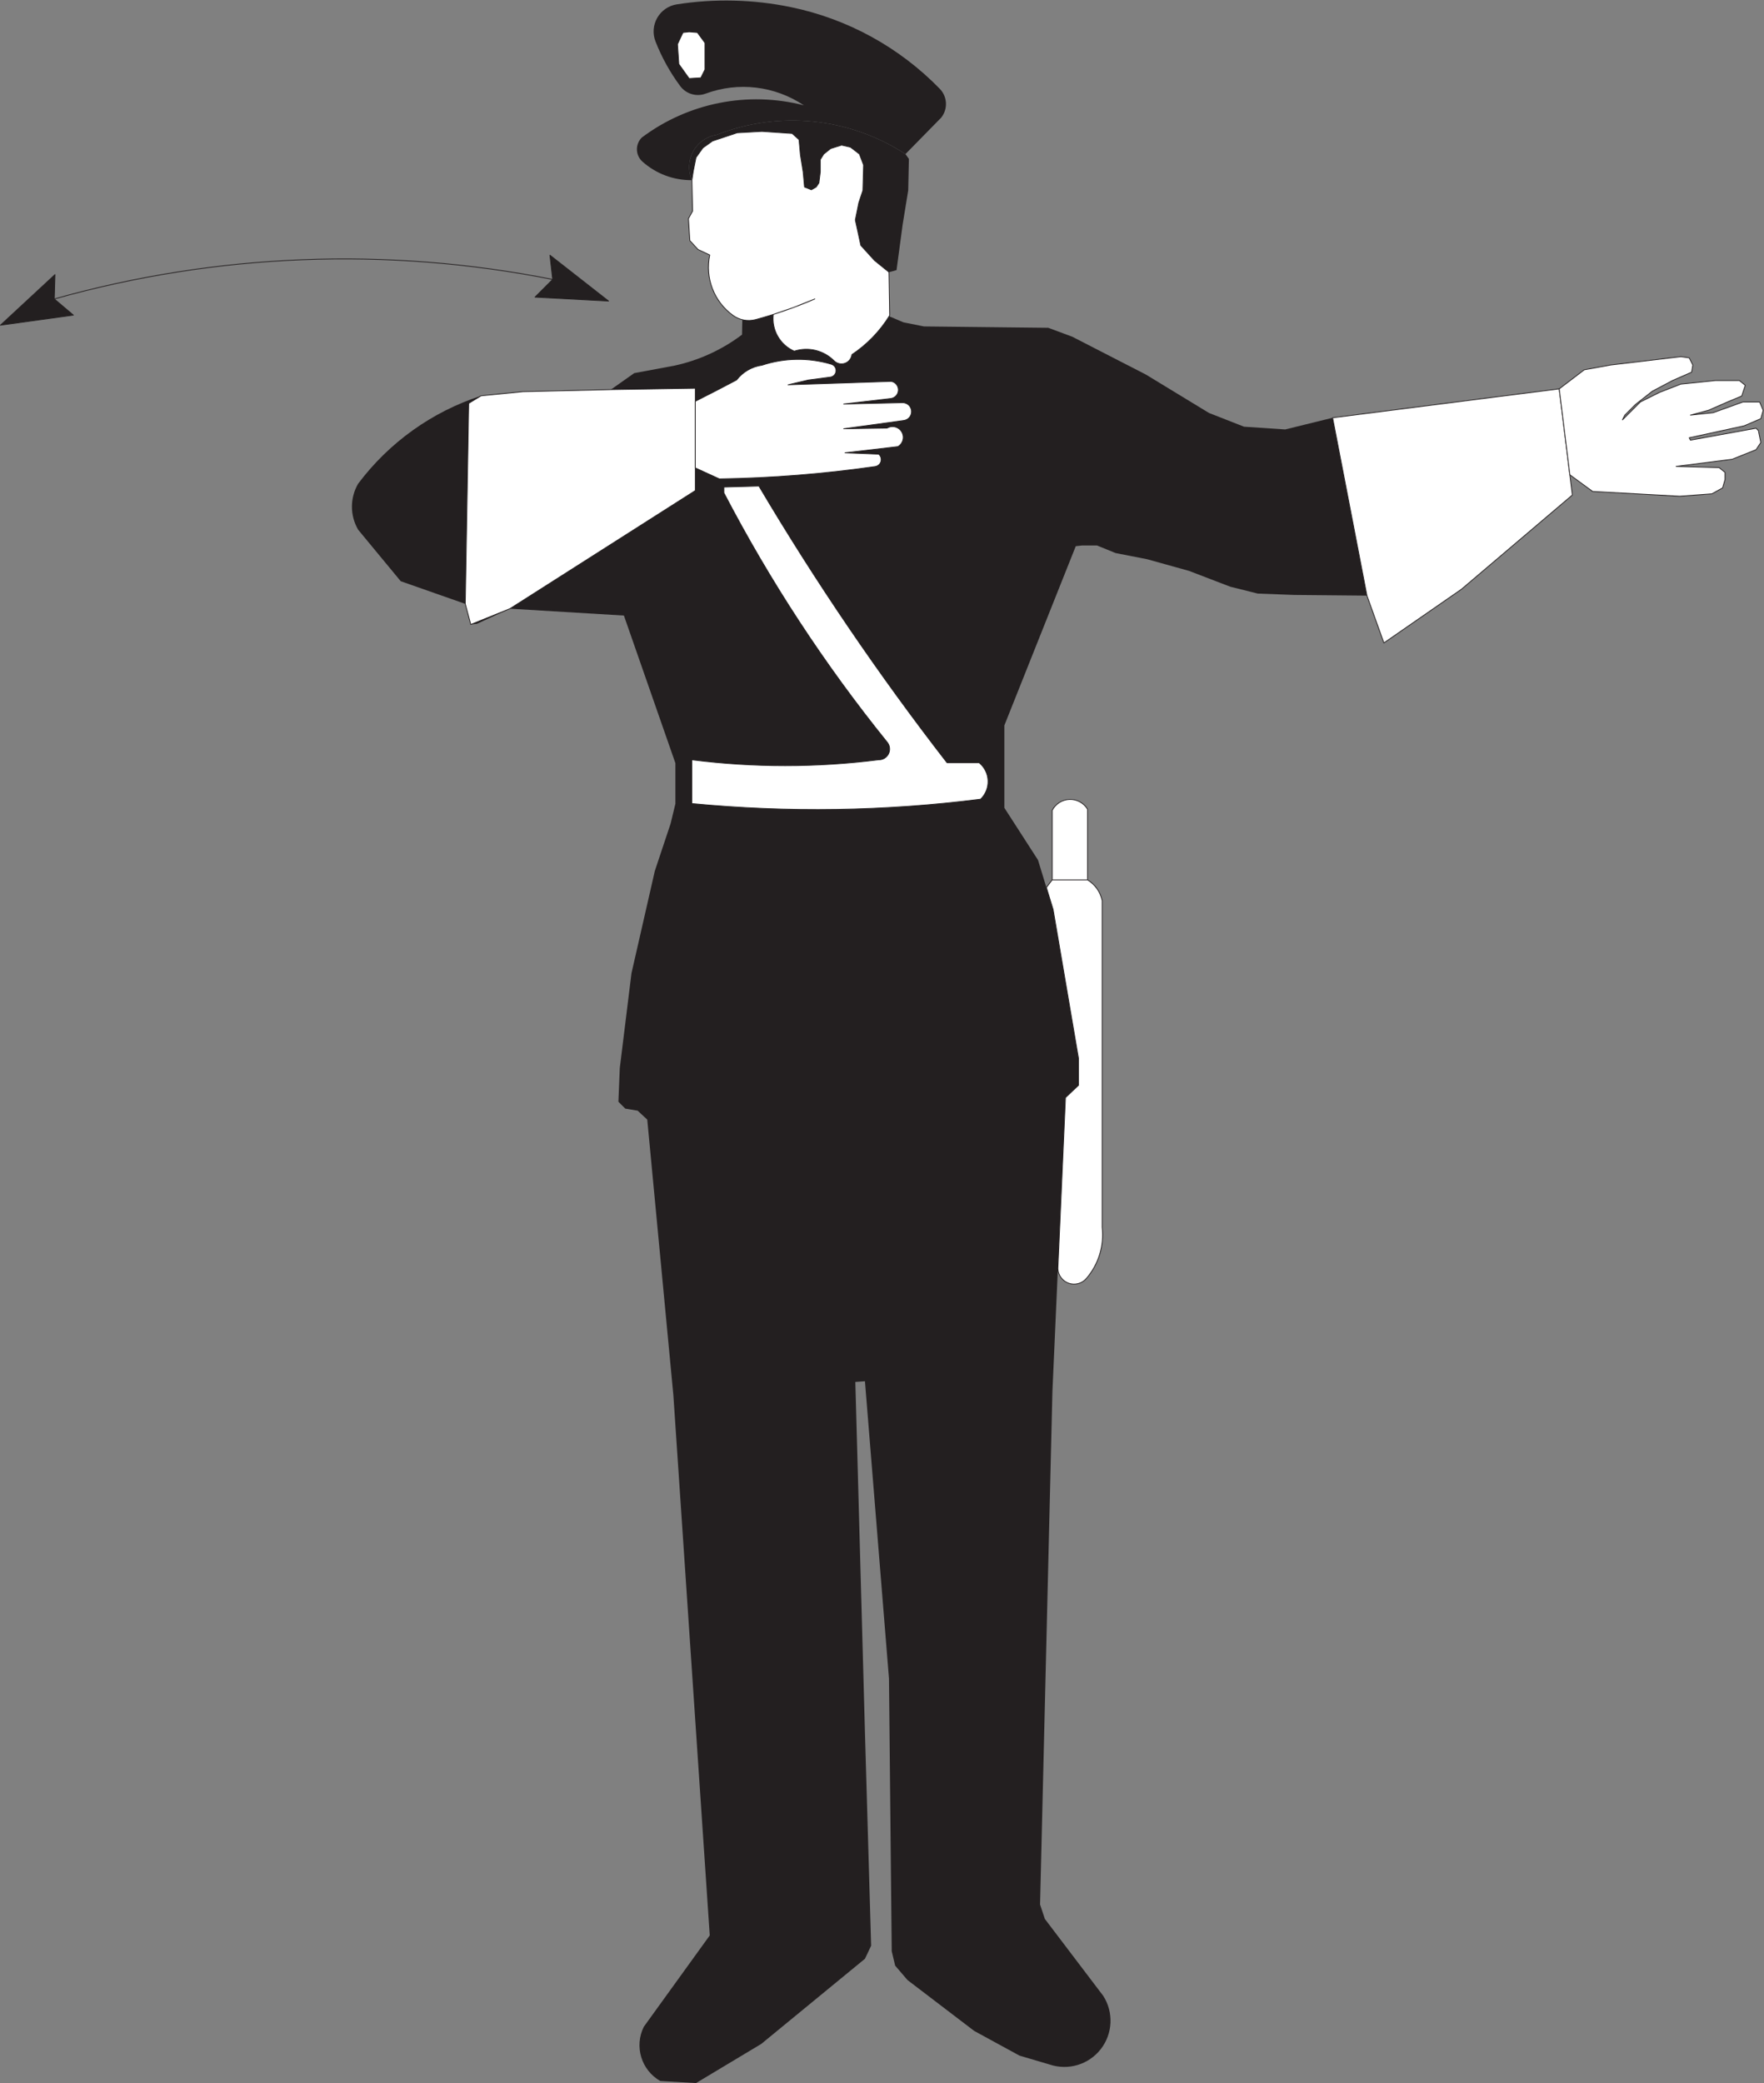 <?xml version="1.0" encoding="UTF-8" standalone="no"?>
<svg
   xmlns:dc="http://purl.org/dc/elements/1.1/"
   xmlns:cc="http://creativecommons.org/ns#"
   xmlns:rdf="http://www.w3.org/1999/02/22-rdf-syntax-ns#"
   xmlns:svg="http://www.w3.org/2000/svg"
   xmlns="http://www.w3.org/2000/svg"
   viewBox="0 0 526.933 622.013"
   height="622.013"
   width="526.933"
   xml:space="preserve"
   id="svg2"
   version="1.1"><rect x="0" y="0" width="526.933" height="622.013" fill="#808080" stroke="none"/><defs
     id="defs6" /><g
     transform="matrix(1.333,0,0,-1.333,0,622.013)"
     id="g10"><g
       transform="scale(0.1)"
       id="g12"><path
         id="path14"
         style="fill:#231f20;fill-opacity:1;fill-rule:nonzero;stroke:none"
         d="m 1992.56,3957.83 31.89,-13.59 46.16,-9.22 278.55,-3.08 53.86,-20 164.66,-84.61 141.58,-86.14 78.49,-30.77 92.33,-6.15 106.18,26.15 76.94,-398.42 -163.11,1.53 -81.57,3.08 -61.56,15.38 -92.33,35.38 -93.87,26.15 -70.79,13.85 -41.55,16.92 h -33.85 l -13.86,-1.54 -160.03,-401.5 v -184.59 l 75.39,-116.92 33.86,-110.76 56.95,-333.82 v -59.99 l -29.24,-27.69 -29.25,-658.4 -27.7,-1149.119 10.77,-32.305 130.81,-172.297 c 23.65,-36.953 21.4,-84.804 -5.58,-119.382 -26.99,-34.59 -72.86,-48.387 -114.46,-34.445 l -67.7,20 -101.57,55.383 -149.28,113.828 -27.7,32.305 -7.69,32.305 -6.15,610.711 -53.87,666.097 -21.54,-1.54 21.54,-784.546 13.86,-478.418 -13.86,-29.218 L 1705.9,87.684 1559.71,0 1479.68,4.609 C 1437.06,28.887 1420.84,82.246 1442.75,126.141 l 147.74,204.589 -81.56,1210.66 -58.48,616.87 -21.55,20 -27.7,4.61 -15.39,15.38 3.08,75.38 26.16,212.29 52.33,229.21 35.39,106.14 10.77,44.61 v 90.76 l -115.41,330.74 -255.46,15.39 -73.87,-33.85 -13.85,-1.53 -12.31,46.15 -144.656,50.76 -95.418,115.37 c -18.558,31.85 -18.558,71.22 0,103.07 69.375,92.42 165.575,161.18 275.464,196.9 l 93.87,9.24 196.98,4.61 52.33,36.92 90.79,16.92 c 54.68,11.91 106.13,35.53 150.81,69.23 l 0.67,33.51 9.42,-1.55 6.85,-0.18 9.61,1.08 8.39,2.11 35.13,10.37 v 0 0 c -4.13,-34.74 14.88,-68.11 46.89,-82.27 31.43,10.19 65.92,1.87 89.25,-21.53 6.37,-6.39 15.82,-8.57 24.35,-5.62 8.52,2.95 14.61,10.51 15.66,19.46 33.63,22.38 62.1,51.66 83.53,85.89" /><path
         id="path16"
         style="fill:#231f20;fill-opacity:1;fill-rule:nonzero;stroke:none"
         d="m 2109.09,4402.67 -80.02,-81.54 c -125.82,81.91 -283.46,97.96 -423.2,43.07 -22.35,-3.56 -41.78,-17.29 -52.62,-37.16 -10.84,-19.87 -11.86,-43.64 -2.78,-64.36 -40.82,-0.44 -80.33,14.37 -110.8,41.53 -7.6,6.79 -12.08,16.4 -12.37,26.59 -0.29,10.19 3.63,20.04 10.83,27.25 103.8,78 237.42,104.6 363.18,72.31 -64.9,43.52 -146.76,53.25 -220.06,26.15 -20.64,-7.63 -43.82,-0.74 -56.94,16.92 -22.82,30.72 -41.45,64.35 -55.4,99.99 -6.78,17.34 -5.34,36.83 3.94,52.97 9.27,16.15 25.37,27.22 43.77,30.1 84.84,13.27 171.36,11.18 255.45,-6.15 127.13,-26.22 243.47,-89.99 333.95,-183.06 17.17,-17.68 18.49,-45.39 3.07,-64.61" /><path
         id="path18"
         style="fill:#ffffff;fill-opacity:1;fill-rule:nonzero;stroke:none"
         d="m 1042.64,3313.54 12.31,-46.15 87.72,35.38 415.49,264.59 v 229.21 l -189.28,-3.08 -196.98,-4.61 -93.87,-9.24 -27.7,-16.92 -7.69,-449.18" /><path
         id="path20"
         style="fill:none;stroke:#231f20;stroke-width:1.764;stroke-linecap:round;stroke-linejoin:round;stroke-miterlimit:4;stroke-dasharray:none;stroke-opacity:1"
         d="m 1042.64,3313.54 12.31,-46.15 87.72,35.38 415.49,264.59 v 229.21 l -189.28,-3.08 -196.98,-4.61 -93.87,-9.24 -27.7,-16.92 -7.69,-449.18" /><path
         id="path22"
         style="fill:none;stroke:#231f20;stroke-width:1.764;stroke-linecap:round;stroke-linejoin:round;stroke-miterlimit:4;stroke-dasharray:none;stroke-opacity:1"
         d="m 121.664,3996.53 c 363.625,102.4 746.309,117.4 1116.836,43.78" /><path
         id="path24"
         style="fill:#231f20;fill-opacity:1;fill-rule:nonzero;stroke:none"
         d="m 0.883,3937.72 122.363,113.47 -1.582,-54.66 42.832,-36.2 -163.613,-22.61" /><path
         id="path26"
         style="fill:none;stroke:#231f20;stroke-width:1.764;stroke-linecap:round;stroke-linejoin:round;stroke-miterlimit:4;stroke-dasharray:none;stroke-opacity:1"
         d="m 0.883,3937.72 122.363,113.47 -1.582,-54.66 42.832,-36.2 -163.613,-22.61" /><path
         id="path28"
         style="fill:#231f20;fill-opacity:1;fill-rule:nonzero;stroke:none"
         d="m 1363.79,3991.83 -131.45,102.81 6.16,-54.33 -39.65,-39.66 164.94,-8.82" /><path
         id="path30"
         style="fill:none;stroke:#231f20;stroke-width:1.764;stroke-linecap:round;stroke-linejoin:round;stroke-miterlimit:4;stroke-dasharray:none;stroke-opacity:1"
         d="m 1363.79,3991.83 -131.45,102.81 6.16,-54.33 -39.65,-39.66 164.94,-8.82" /><path
         id="path32"
         style="fill:#ffffff;fill-opacity:1;fill-rule:nonzero;stroke:none"
         d="m 2437.09,2853.62 c -8.53,14.06 -23.98,22.43 -40.42,21.87 -16.44,-0.57 -31.28,-9.98 -38.81,-24.61 v -155.66 h 79.23 v 158.4" /><path
         id="path34"
         style="fill:none;stroke:#231f20;stroke-width:1.764;stroke-linecap:round;stroke-linejoin:round;stroke-miterlimit:4;stroke-dasharray:none;stroke-opacity:1"
         d="m 2437.09,2853.62 c -8.53,14.06 -23.98,22.43 -40.42,21.87 -16.44,-0.57 -31.28,-9.98 -38.81,-24.61 v -155.66 h 79.23 v 158.4" /><path
         id="path36"
         style="fill:#ffffff;fill-opacity:1;fill-rule:nonzero;stroke:none"
         d="m 2437.09,2695.22 c 16.92,-10.22 28.81,-27.05 32.79,-46.42 v -731.87 c 4.66,-41.52 -8.21,-83.09 -35.52,-114.7 -9.72,-11.23 -25.29,-15.43 -39.33,-10.58 -14.03,4.85 -23.71,17.75 -24.42,32.59 l 17.03,383.24 29.24,27.69 v 59.99 l -56.95,333.82 -15.05,49.23 12.98,17.01 h 79.23" /><path
         id="path38"
         style="fill:none;stroke:#231f20;stroke-width:1.764;stroke-linecap:round;stroke-linejoin:round;stroke-miterlimit:4;stroke-dasharray:none;stroke-opacity:1"
         d="m 2437.09,2695.22 c 16.92,-10.22 28.81,-27.05 32.79,-46.42 v -731.87 c 4.66,-41.52 -8.21,-83.09 -35.52,-114.7 -9.72,-11.23 -25.29,-15.43 -39.33,-10.58 -14.03,4.85 -23.71,17.75 -24.42,32.59 l 17.03,383.24 29.24,27.69 v 59.99 l -56.95,333.82 -15.05,49.23 12.98,17.01 z" /><path
         id="path40"
         style="fill:#ffffff;fill-opacity:1;fill-rule:nonzero;stroke:none"
         d="m 1558.16,3618.12 53.87,-24.61 c 116.92,1.8 233.6,11.05 349.33,27.69 6.11,0.96 11.1,5.41 12.75,11.37 1.66,5.96 -0.32,12.34 -5.06,16.32 l -75.41,3.08 118.5,13.84 c 7.43,4.32 11.98,12.27 11.95,20.86 -0.03,8.59 -4.65,16.51 -12.1,20.78 -7.46,4.26 -16.62,4.22 -24.04,-0.11 l -97.38,-1.54 134.31,18.47 c 10.75,1.21 18.58,10.71 17.76,21.48 -0.82,10.77 -10.03,18.96 -20.84,18.51 l -131.23,-3.07 105.07,12.3 c 9.66,0.94 17.15,8.86 17.54,18.56 0.39,9.7 -6.44,18.2 -15.99,19.9 l -231.27,-7.69 45.55,10.74 47.93,6.32 c 7.32,0.38 13.28,6.02 14.04,13.31 0.77,7.27 -3.88,14.03 -10.96,15.92 -50.68,14.97 -104.75,14.14 -154.94,-2.4 -22.61,-3.17 -43.08,-15.06 -57.04,-33.13 -30.6,-16.23 -61.38,-32.13 -92.34,-47.68 v -149.22" /><path
         id="path42"
         style="fill:none;stroke:#231f20;stroke-width:1.764;stroke-linecap:round;stroke-linejoin:round;stroke-miterlimit:4;stroke-dasharray:none;stroke-opacity:1"
         d="m 1558.16,3618.12 53.87,-24.61 c 116.92,1.8 233.6,11.05 349.33,27.69 6.11,0.96 11.1,5.41 12.75,11.37 1.66,5.96 -0.32,12.34 -5.06,16.32 l -75.41,3.08 118.5,13.84 c 7.43,4.32 11.98,12.27 11.95,20.86 -0.03,8.59 -4.65,16.51 -12.1,20.78 -7.46,4.26 -16.62,4.22 -24.04,-0.11 l -97.38,-1.54 134.31,18.47 c 10.75,1.21 18.58,10.71 17.76,21.48 -0.82,10.77 -10.03,18.96 -20.84,18.51 l -131.23,-3.07 105.07,12.3 c 9.66,0.94 17.15,8.86 17.54,18.56 0.39,9.7 -6.44,18.2 -15.99,19.9 l -231.27,-7.69 45.55,10.74 47.93,6.32 c 7.32,0.38 13.28,6.02 14.04,13.31 0.77,7.27 -3.88,14.03 -10.96,15.92 -50.68,14.97 -104.75,14.14 -154.94,-2.4 -22.61,-3.17 -43.08,-15.06 -57.04,-33.13 -30.6,-16.23 -61.38,-32.13 -92.34,-47.68 v -149.22" /><path
         id="path44"
         style="fill:#ffffff;fill-opacity:1;fill-rule:nonzero;stroke:none"
         d="m 1700.69,3577.43 -78.51,-2.21 v -13.07 c 103.12,-197.95 225.76,-385.11 366.07,-558.7 5.93,-7.34 7.03,-17.47 2.8,-25.91 -4.21,-8.45 -12.98,-13.65 -22.41,-13.3 -138.91,-17.58 -279.47,-17.58 -418.38,0 v -98.02 c 215.42,-20.7 432.49,-17.41 647.17,9.8 11.23,10.85 17.3,25.98 16.67,41.58 -0.62,15.6 -7.87,30.19 -19.93,40.1 h -71.91 c -153.26,197.63 -294.05,404.6 -421.57,619.73" /><path
         id="path46"
         style="fill:none;stroke:#231f20;stroke-width:1.764;stroke-linecap:round;stroke-linejoin:round;stroke-miterlimit:4;stroke-dasharray:none;stroke-opacity:1"
         d="m 1700.69,3577.43 -78.51,-2.21 v -13.07 c 103.12,-197.95 225.76,-385.11 366.07,-558.7 5.93,-7.34 7.03,-17.47 2.8,-25.91 -4.21,-8.45 -12.98,-13.65 -22.41,-13.3 -138.91,-17.58 -279.47,-17.58 -418.38,0 v -98.02 c 215.42,-20.7 432.49,-17.41 647.17,9.8 11.23,10.85 17.3,25.98 16.67,41.58 -0.62,15.6 -7.87,30.19 -19.93,40.1 h -71.91 c -153.26,197.63 -294.05,404.6 -421.57,619.73" /><path
         id="path48"
         style="fill:#231f20;fill-opacity:1;fill-rule:nonzero;stroke:none"
         d="m 1885.96,4341.13 -24.63,-7.69 -15.39,-12.31 -7.7,-12.3 v -27.69 l -3.07,-24.62 -6.16,-9.22 -10.77,-6.16 -15.39,6.16 -3.08,33.84 -6.14,38.45 -3.09,33.85 -15.38,13.85 -67.72,4.61 -55.4,-3.08 -55.4,-18.46 -21.54,-15.38 -15.39,-21.54 -6.16,-30.76 -3.08,-20 c -9.08,20.72 -8.06,44.49 2.78,64.36 10.84,19.87 30.27,33.6 52.62,37.16 139.74,54.89 297.38,38.84 423.2,-43.07 l 7.7,-10.76 -1.55,-70.76 -12.31,-75.39 -13.85,-103.06 -16.92,-4.62 -32.33,26.16 -30.77,33.84 -12.31,56.92 7.7,38.45 9.23,27.7 1.54,56.91 -9.24,24.61 -20,15.39 -20,4.61" /><path
         id="path50"
         style="fill:#ffffff;fill-opacity:1;fill-rule:nonzero;stroke:none"
         d="m 1544.32,4594.96 18.46,-1.54 16.93,-23.08 v -59.99 l -9.23,-18.46 -26.16,-1.54 -23.09,32.3 -3.07,44.62 12.31,26.15 13.85,1.54" /><path
         id="path52"
         style="fill:none;stroke:#231f20;stroke-width:1.764;stroke-linecap:round;stroke-linejoin:round;stroke-miterlimit:4;stroke-dasharray:none;stroke-opacity:1"
         d="m 1544.32,4594.96 18.46,-1.54 16.93,-23.08 v -59.99 l -9.23,-18.46 -26.16,-1.54 -23.09,32.3 -3.07,44.62 12.31,26.15 13.85,1.54" /><path
         id="path54"
         style="fill:#ffffff;fill-opacity:1;fill-rule:nonzero;stroke:none"
         d="m 1550.47,4262.68 1.54,-69.23 -9.24,-16.91 3.09,-49.24 18.46,-19.99 26.17,-12.31 c -10.96,-51.51 9.57,-104.62 52.31,-135.37 14.68,-10.56 33.33,-13.95 50.79,-9.23 45.16,12.2 89.39,27.63 132.35,46.15 l -48,-19.21 -45.06,-15.44 c -4.13,-34.74 14.88,-68.11 46.89,-82.27 31.43,10.19 65.92,1.87 89.25,-21.53 6.37,-6.39 15.82,-8.57 24.35,-5.62 8.52,2.95 14.61,10.51 15.66,19.46 34.22,22.78 63.1,52.69 84.64,87.69 l -1.53,96.91 -32.33,26.16 -30.77,33.84 -12.31,56.92 7.7,38.45 9.23,27.7 1.54,56.91 -9.24,24.61 -20,15.39 -20,4.61 -24.63,-7.69 -15.39,-12.31 -7.7,-12.3 v -27.69 l -3.07,-24.62 -6.16,-9.22 -10.77,-6.16 -15.39,6.16 -3.08,33.84 -6.14,38.45 -3.09,33.85 -15.38,13.85 -67.72,4.61 -55.4,-3.08 -55.4,-18.46 -21.54,-15.38 -15.39,-21.54 -6.16,-30.76 -3.08,-20" /><path
         id="path56"
         style="fill:none;stroke:#231f20;stroke-width:1.764;stroke-linecap:round;stroke-linejoin:round;stroke-miterlimit:4;stroke-dasharray:none;stroke-opacity:1"
         d="m 1550.47,4262.68 1.54,-69.23 -9.24,-16.91 3.09,-49.24 18.46,-19.99 26.17,-12.31 c -10.96,-51.51 9.57,-104.62 52.31,-135.37 14.68,-10.56 33.33,-13.95 50.79,-9.23 45.16,12.2 89.39,27.63 132.35,46.15 l -48,-19.21 -45.06,-15.44 c -4.13,-34.74 14.88,-68.11 46.89,-82.27 31.43,10.19 65.92,1.87 89.25,-21.53 6.37,-6.39 15.82,-8.57 24.35,-5.62 8.52,2.95 14.61,10.51 15.66,19.46 34.22,22.78 63.1,52.69 84.64,87.69 l -1.53,96.91 -32.33,26.16 -30.77,33.84 -12.31,56.92 7.7,38.45 9.23,27.7 1.54,56.91 -9.24,24.61 -20,15.39 -20,4.61 -24.63,-7.69 -15.39,-12.31 -7.7,-12.3 v -27.69 l -3.07,-24.62 -6.16,-9.22 -10.77,-6.16 -15.39,6.16 -3.08,33.84 -6.14,38.45 -3.09,33.85 -15.38,13.85 -67.72,4.61 -55.4,-3.08 -55.4,-18.46 -21.54,-15.38 -15.39,-21.54 -6.16,-30.76 -3.08,-20" /><path
         id="path58"
         style="fill:#ffffff;fill-opacity:1;fill-rule:nonzero;stroke:none"
         d="m 2986.26,3730.42 360.84,46.02 147,18.7 29.4,-237.78 -248.57,-211.07 -173.73,-120.23 -38,105.94 -76.94,398.42" /><path
         id="path60"
         style="fill:none;stroke:#231f20;stroke-width:1.764;stroke-linecap:round;stroke-linejoin:round;stroke-miterlimit:4;stroke-dasharray:none;stroke-opacity:1"
         d="m 2986.26,3730.42 360.84,46.02 147,18.7 29.4,-237.78 -248.57,-211.07 -173.73,-120.23 -38,105.94 -76.94,398.42" /><path
         id="path62"
         style="fill:#ffffff;fill-opacity:1;fill-rule:nonzero;stroke:none"
         d="m 3494.1,3795.14 56.12,42.75 58.8,10.69 157.7,18.7 18.71,-2.67 8.02,-16.03 -2.68,-16.03 -42.76,-18.71 -45.43,-24.04 -37.42,-29.39 -24.06,-24.05 -5.35,-10.68 13.37,13.36 26.73,26.72 42.76,21.37 48.11,18.7 77.51,8.01 h 53.45 l 13.37,-10.68 -8.02,-24.05 -32.07,-13.36 -42.77,-18.7 -40.08,-10.69 50.78,5.35 66.81,24.04 h 37.43 l 8.01,-18.7 -5.34,-18.7 -37.42,-16.03 -122.95,-26.72 2.68,-5.34 147,26.72 5.34,-5.35 5.35,-26.72 -10.69,-16.03 -53.46,-21.37 -125.63,-16.03 96.23,-2.67 13.36,-10.69 v -16.03 l -5.35,-18.7 -24.05,-13.36 -72.17,-5.35 -195.11,10.69 -51.04,37.37 -23.79,192.4" /><path
         id="path64"
         style="fill:none;stroke:#231f20;stroke-width:1.764;stroke-linecap:round;stroke-linejoin:round;stroke-miterlimit:4;stroke-dasharray:none;stroke-opacity:1"
         d="m 3494.1,3795.14 56.12,42.75 58.8,10.69 157.7,18.7 18.71,-2.67 8.02,-16.03 -2.68,-16.03 -42.76,-18.71 -45.43,-24.04 -37.42,-29.39 -24.06,-24.05 -5.35,-10.68 13.37,13.36 26.73,26.72 42.76,21.37 48.11,18.7 77.51,8.01 h 53.45 l 13.37,-10.68 -8.02,-24.05 -32.07,-13.36 -42.77,-18.7 -40.08,-10.69 50.78,5.35 66.81,24.04 h 37.43 l 8.01,-18.7 -5.34,-18.7 -37.42,-16.03 -122.95,-26.72 2.68,-5.34 147,26.72 5.34,-5.35 5.35,-26.72 -10.69,-16.03 -53.46,-21.37 -125.63,-16.03 96.23,-2.67 13.36,-10.69 v -16.03 l -5.35,-18.7 -24.05,-13.36 -72.17,-5.35 -195.11,10.69 -51.04,37.37 -23.79,192.4" /></g></g></svg>